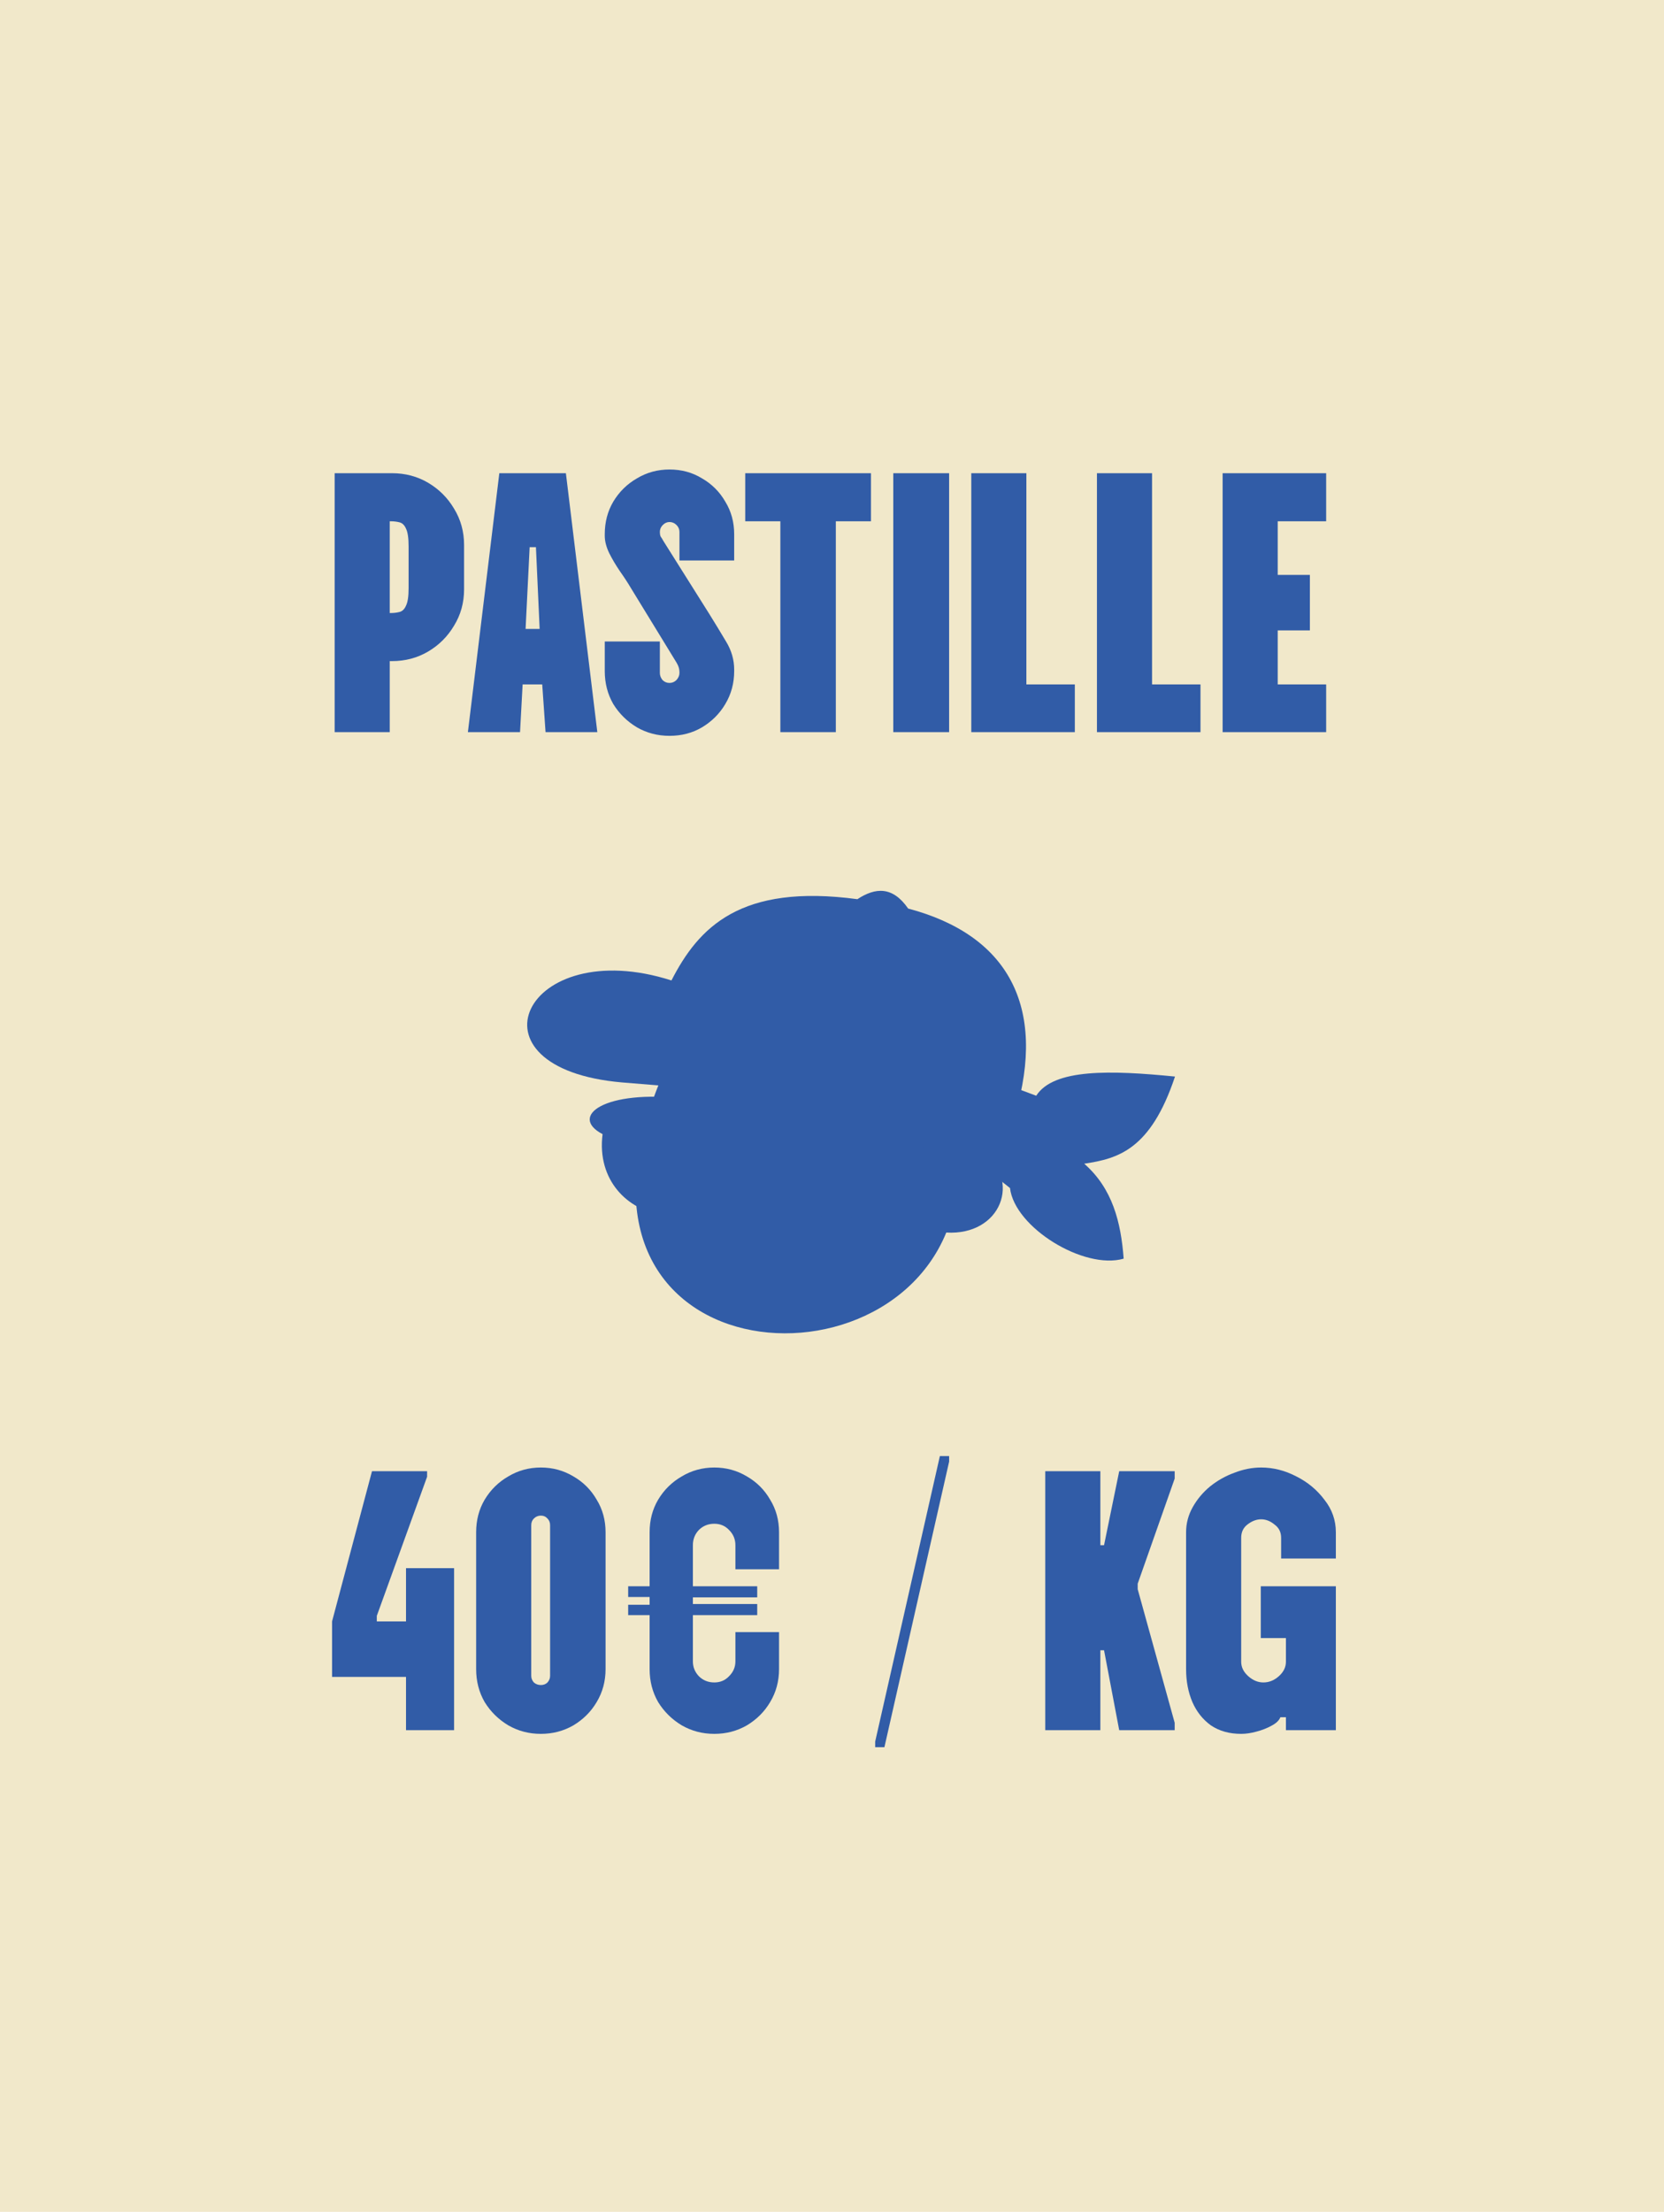 <svg width="432" height="574" viewBox="0 0 432 574" fill="none" xmlns="http://www.w3.org/2000/svg">
<rect width="432" height="574" fill="#F1E8CA"/>
<path d="M86.88 190V122.8H101.76C105.216 122.8 108.352 123.632 111.168 125.296C113.984 126.96 116.224 129.2 117.888 132.016C119.616 134.832 120.48 137.968 120.48 141.424V152.944C120.48 156.4 119.616 159.536 117.888 162.352C116.224 165.168 113.984 167.408 111.168 169.072C108.352 170.736 105.216 171.568 101.76 171.568H101.184V190H86.88ZM101.184 159.088H101.472C102.304 159.088 103.072 158.992 103.776 158.8C104.48 158.608 105.024 158.064 105.408 157.168C105.856 156.272 106.08 154.768 106.08 152.656V141.808C106.08 139.632 105.856 138.096 105.408 137.2C105.024 136.304 104.48 135.76 103.776 135.568C103.072 135.376 102.304 135.28 101.472 135.28H101.184V159.088ZM121.474 190L129.634 122.8H146.914L155.074 190H141.634L140.77 177.616H135.682L135.01 190H121.474ZM136.45 163.216H140.098L139.138 142H137.506L136.45 163.216ZM173.805 190.96C170.733 190.96 167.917 190.224 165.357 188.752C162.797 187.216 160.749 185.2 159.213 182.704C157.741 180.144 157.005 177.296 157.005 174.16V166.48H171.309V174.64C171.309 175.28 171.533 175.888 171.981 176.464C172.493 176.976 173.101 177.232 173.805 177.232C174.509 177.232 175.117 176.976 175.629 176.464C176.141 175.888 176.397 175.28 176.397 174.64C176.397 174.064 176.333 173.584 176.205 173.2C176.077 172.752 175.789 172.176 175.341 171.472L163.821 152.656C162.989 151.248 162.029 149.776 160.941 148.24C159.853 146.64 158.925 145.072 158.157 143.536C157.389 141.936 157.005 140.432 157.005 139.024V138.64C157.005 135.504 157.741 132.688 159.213 130.192C160.749 127.632 162.797 125.616 165.357 124.144C167.917 122.608 170.733 121.84 173.805 121.84C176.941 121.84 179.757 122.608 182.253 124.144C184.813 125.616 186.829 127.632 188.301 130.192C189.837 132.688 190.605 135.504 190.605 138.64V145.456H176.397V138.064C176.397 137.36 176.141 136.752 175.629 136.24C175.117 135.728 174.509 135.472 173.805 135.472C173.165 135.472 172.589 135.728 172.077 136.24C171.565 136.752 171.309 137.36 171.309 138.064C171.309 138.512 171.373 138.896 171.501 139.216C171.693 139.472 171.949 139.888 172.269 140.464L184.173 159.376C185.645 161.744 187.085 164.112 188.493 166.48C189.901 168.784 190.605 171.216 190.605 173.776V174.16C190.605 177.296 189.837 180.144 188.301 182.704C186.829 185.2 184.813 187.216 182.253 188.752C179.757 190.224 176.941 190.96 173.805 190.96ZM202.594 190V135.28H193.474V122.8H226.114V135.28H216.994V190H202.594ZM231.911 190V122.8H246.407V190H231.911ZM252.161 190V122.8H266.465V177.616H279.041V190H252.161ZM284.786 190V122.8H299.09V177.616H311.666V190H284.786ZM317.411 190V122.8H344.291V135.28H331.715V149.2H340.067V163.6H331.715V177.616H344.291V190H317.411Z" fill="#315CA7"/>
<path d="M105.408 449V435.176H86.208V420.776L96.576 381.8H110.88V383.24L97.824 419.336V420.776H105.408V406.952H117.888V449H105.408ZM140.414 449.96C137.342 449.96 134.526 449.224 131.966 447.752C129.406 446.216 127.358 444.2 125.822 441.704C124.35 439.144 123.614 436.296 123.614 433.16V397.64C123.614 394.504 124.35 391.688 125.822 389.192C127.358 386.632 129.406 384.616 131.966 383.144C134.526 381.608 137.342 380.84 140.414 380.84C143.486 380.84 146.302 381.608 148.862 383.144C151.422 384.616 153.438 386.632 154.91 389.192C156.446 391.688 157.214 394.504 157.214 397.64V433.16C157.214 436.296 156.446 439.144 154.91 441.704C153.438 444.2 151.422 446.216 148.862 447.752C146.302 449.224 143.486 449.96 140.414 449.96ZM140.414 437.288C141.118 437.288 141.694 437.064 142.142 436.616C142.59 436.104 142.814 435.528 142.814 434.888V395.816C142.814 395.112 142.59 394.536 142.142 394.088C141.694 393.576 141.118 393.32 140.414 393.32C139.71 393.32 139.102 393.576 138.59 394.088C138.142 394.536 137.918 395.112 137.918 395.816V434.888C137.918 435.528 138.142 436.104 138.59 436.616C139.102 437.064 139.71 437.288 140.414 437.288ZM185.451 449.96C182.379 449.96 179.563 449.224 177.003 447.752C174.443 446.216 172.395 444.2 170.859 441.704C169.387 439.144 168.651 436.296 168.651 433.16V419.144H163.083V416.456H168.651V414.44H163.083V411.656H168.651V397.64C168.651 394.504 169.387 391.688 170.859 389.192C172.395 386.632 174.443 384.616 177.003 383.144C179.563 381.608 182.379 380.84 185.451 380.84C188.523 380.84 191.339 381.608 193.899 383.144C196.459 384.616 198.475 386.632 199.947 389.192C201.483 391.688 202.251 394.504 202.251 397.64V407.24H190.923V401C190.923 399.464 190.379 398.152 189.291 397.064C188.267 395.976 186.987 395.432 185.451 395.432C183.851 395.432 182.507 395.976 181.419 397.064C180.395 398.152 179.883 399.464 179.883 401V411.656H196.587V414.536H179.883V416.264H196.587V419.144H179.883V431.144C179.883 432.616 180.395 433.896 181.419 434.984C182.507 436.072 183.851 436.616 185.451 436.616C186.987 436.616 188.267 436.072 189.291 434.984C190.379 433.896 190.923 432.616 190.923 431.144V423.56H202.251V433.16C202.251 436.296 201.483 439.144 199.947 441.704C198.475 444.2 196.459 446.216 193.899 447.752C191.339 449.224 188.523 449.96 185.451 449.96ZM227.208 453.416V451.976L244.008 377.864H246.408V379.304L229.608 453.416H227.208ZM271.364 449V381.8H285.668V401H286.628L290.564 381.8H304.964V383.72L295.364 410.984V412.424L304.964 447.08V449H290.564L286.628 428.264H285.668V449H271.364ZM322.231 449.96C319.159 449.96 316.535 449.224 314.359 447.752C312.247 446.216 310.647 444.2 309.559 441.704C308.471 439.144 307.927 436.296 307.927 433.16V397.64C307.927 395.336 308.503 393.16 309.655 391.112C310.807 389.064 312.311 387.272 314.167 385.736C316.087 384.2 318.199 383.016 320.503 382.184C322.807 381.288 325.111 380.84 327.415 380.84C330.551 380.84 333.591 381.608 336.535 383.144C339.479 384.616 341.911 386.632 343.831 389.192C345.815 391.688 346.807 394.504 346.807 397.64V404.456H332.599V399.08C332.599 397.608 332.023 396.456 330.871 395.624C329.783 394.728 328.631 394.28 327.415 394.28C326.199 394.28 325.015 394.728 323.863 395.624C322.775 396.456 322.231 397.608 322.231 399.08V431.24C322.231 432.648 322.839 433.896 324.055 434.984C325.271 436.072 326.583 436.616 327.991 436.616C329.463 436.616 330.807 436.072 332.023 434.984C333.239 433.896 333.847 432.648 333.847 431.24V425.096H327.319V411.656H346.807V449H333.847V445.64H332.407C332.087 446.472 331.319 447.208 330.103 447.848C328.951 448.488 327.639 449 326.167 449.384C324.759 449.768 323.447 449.96 322.231 449.96Z" fill="#315CA7"/>
<path d="M227.93 281.22C227.93 281.22 262.21 308.27 262.21 308.31C263.4 318.54 281.4 329.61 291.72 326.64C291.02 317.2 288.83 308.43 281.48 302C290.14 300.68 298.68 298.51 305.05 279.38C288.46 277.73 273.53 277.27 269.02 284.36C268.95 284.47 236.67 270.68 227.92 281.22H227.93Z" fill="#315CA7"/>
<path d="M263.56 289.23C271.81 261.15 261.67 242.64 235.77 235.78C231.74 229.95 227.26 230.29 222.59 233.35C192.17 229.26 181.36 240.69 174.32 254.44C136.27 242.25 119.41 277.28 161.55 280.91L263.57 289.23H263.56Z" fill="#315CA7"/>
<path d="M254.59 297.9C265.63 306.43 259.74 320.72 245.67 319.86C226.76 365.99 131.51 352.53 177.38 268.04C222.12 256.74 247.32 267.28 254.59 297.9Z" fill="#315CA7"/>
<path d="M156.43 294.32C147.55 289.67 157.01 282.64 177.83 285.13C182.24 285.66 186.38 287.41 190.17 289.74C193.01 291.49 196.32 291.45 198.92 290.97C200.52 290.68 202.01 289.97 203.39 289.1C212.34 283.42 229.5 286.75 247.7 291.23L257.27 299.81C252.12 297.93 246.28 296.82 239.95 296.26C233.43 326.32 198.26 319.29 200.19 297.06C197.27 296.23 194.68 296.06 192.67 297.06C188.91 325.2 153.38 318.39 156.44 294.31" fill="#315CA7"/>
</svg>
